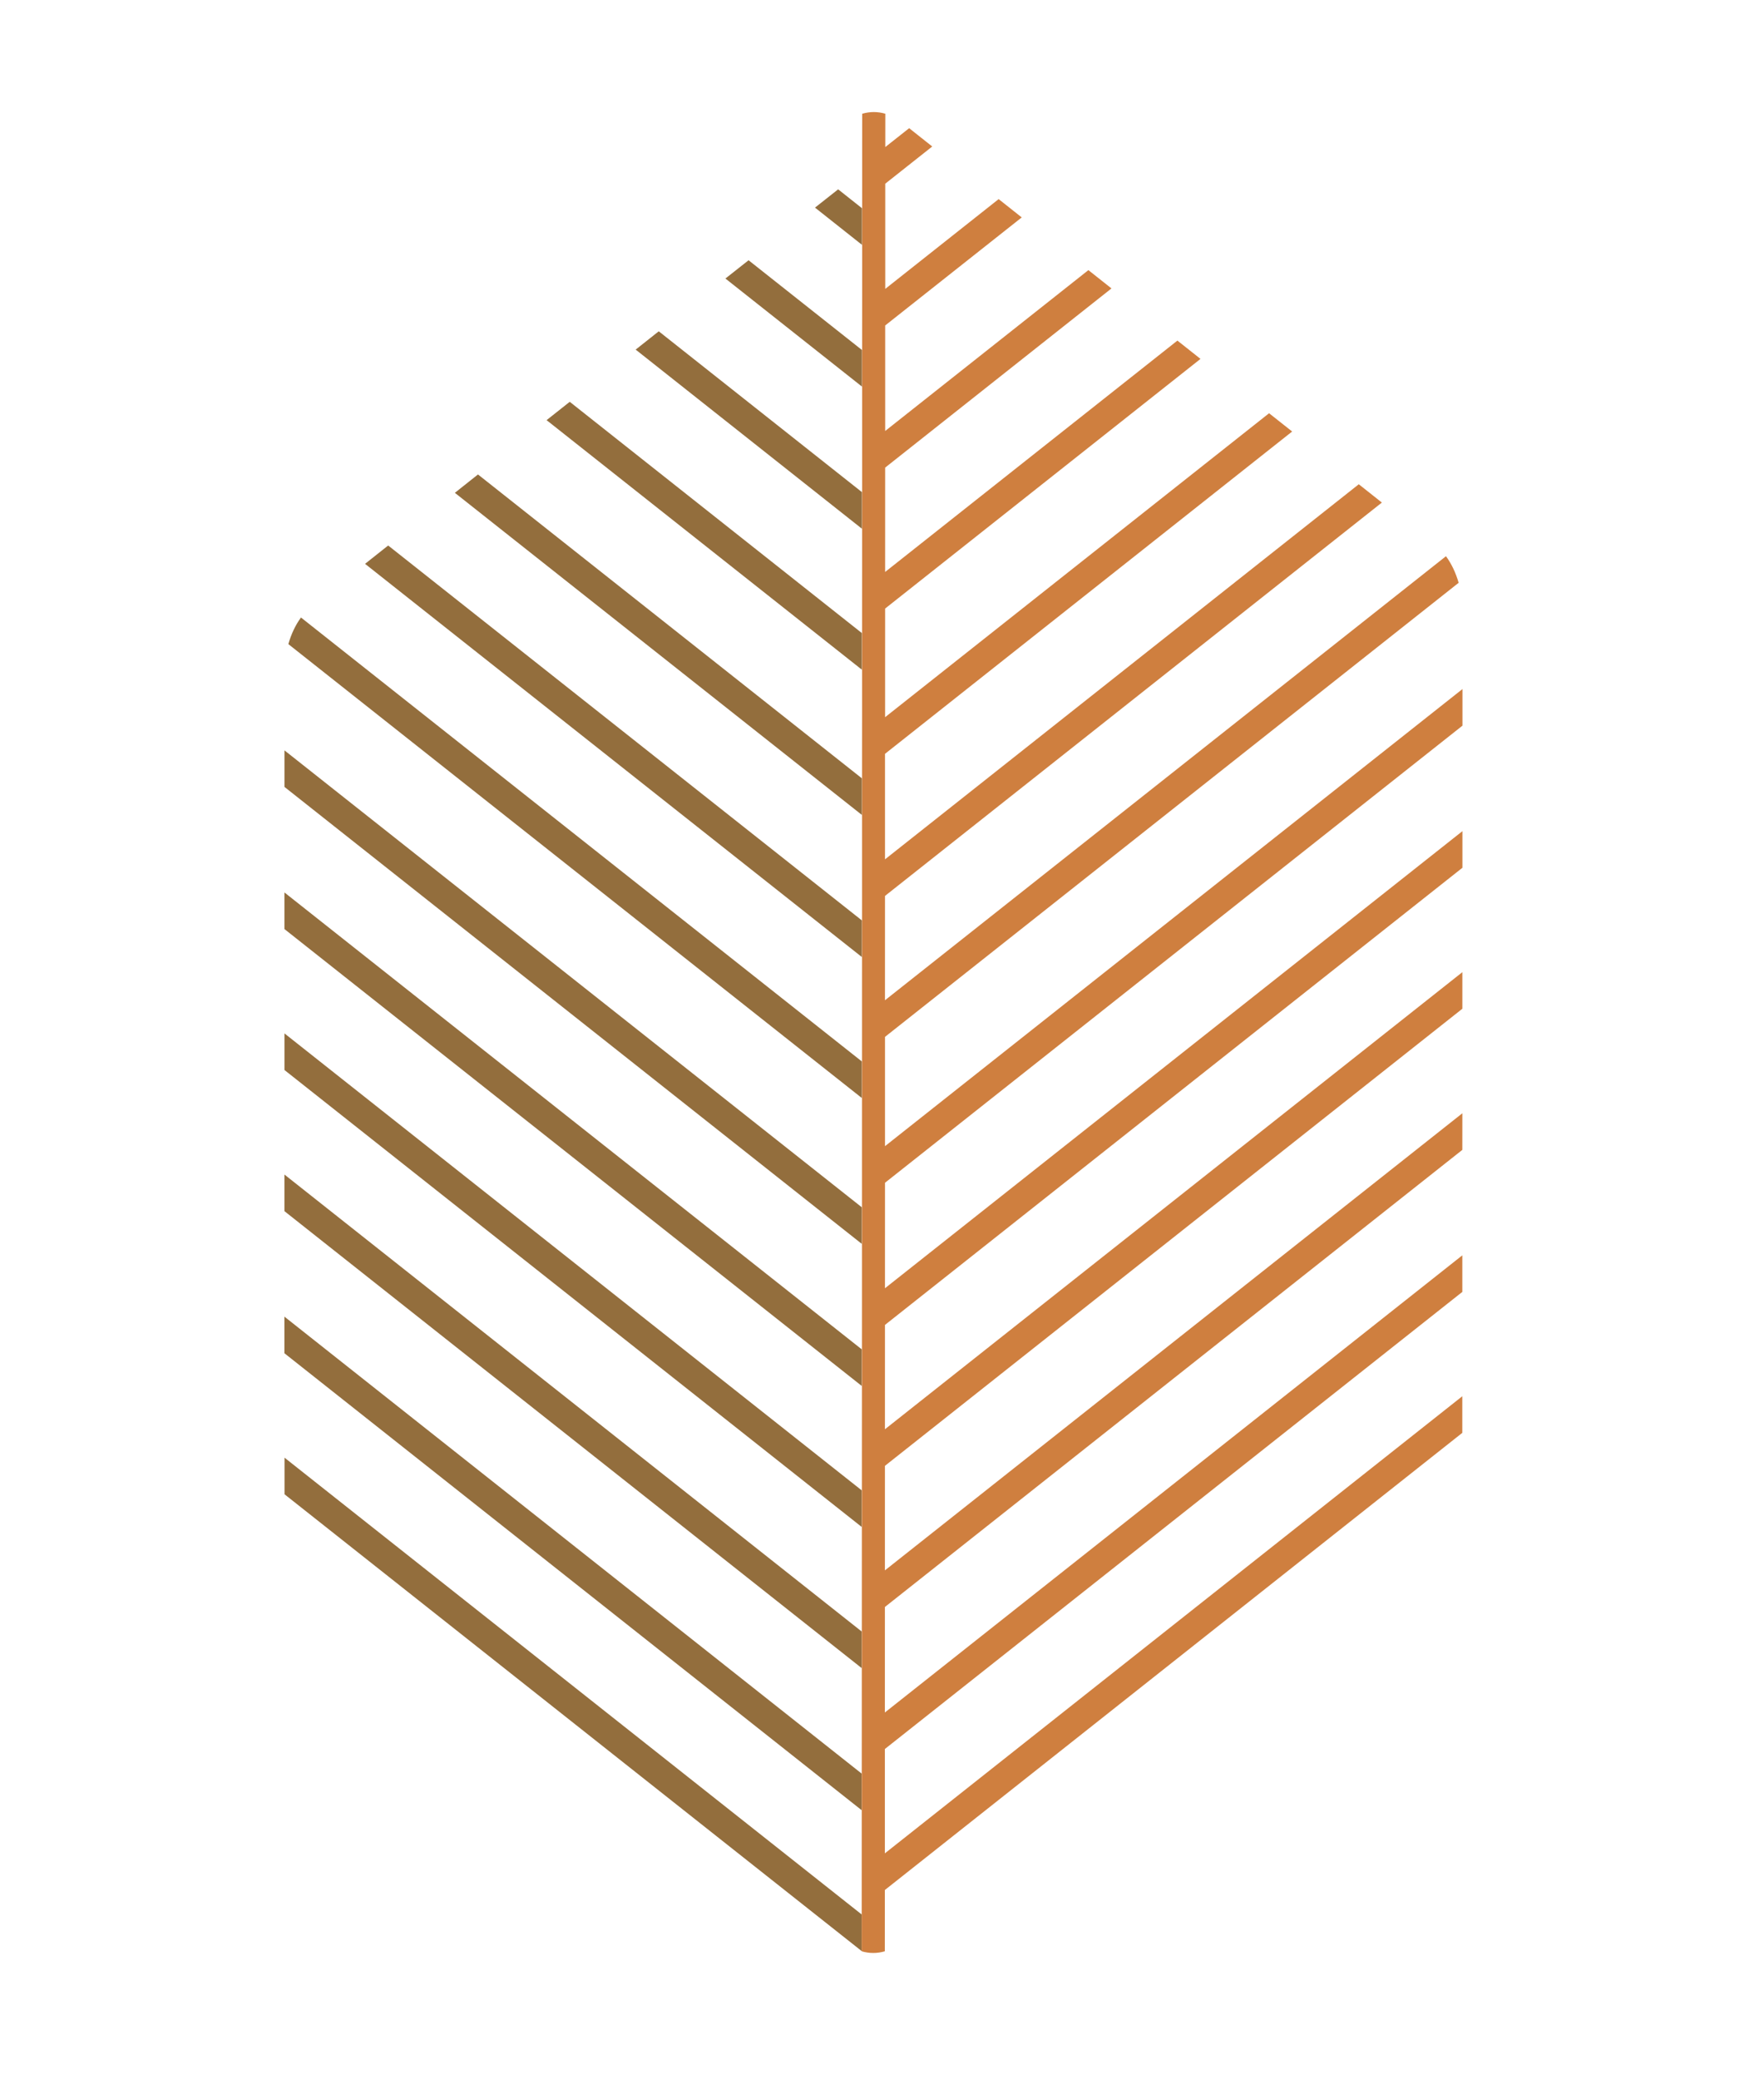 <svg width="56" height="66" viewBox="0 0 56 66" fill="none" xmlns="http://www.w3.org/2000/svg">
<path d="M27.361 21.257L17.352 13.336L18.087 12.754L27.361 20.095L27.361 21.257Z" fill="#936E3D"/>
<path d="M27.361 30.378L11.589 17.897L12.323 17.315L27.362 29.216L27.361 30.378Z" fill="#936E3D"/>
<path d="M27.362 25.868L14.44 15.643L15.174 15.06L27.362 24.706L27.362 25.868Z" fill="#936E3D"/>
<path d="M9.031 23.818L27.36 38.322L27.359 39.483L9.031 24.978L9.031 23.818Z" fill="#936E3D"/>
<path d="M27.36 34.853L9.154 20.445C9.243 20.13 9.379 19.84 9.555 19.601L27.36 33.692L27.36 34.853Z" fill="#936E3D"/>
<path d="M9.03 28.328L27.359 42.832L27.358 43.993L9.03 29.49L9.03 28.328Z" fill="#936E3D"/>
<path d="M27.36 61.934L9.033 47.431L9.033 46.269L27.36 60.772L27.36 61.934Z" fill="#936E3D"/>
<path d="M27.356 52.949L9.03 38.444L9.03 37.282L27.356 51.787L27.356 52.949Z" fill="#936E3D"/>
<path d="M27.357 47.307L27.357 48.469L9.031 33.964L9.031 32.802L27.357 47.307Z" fill="#936E3D"/>
<path d="M27.355 57.459L9.029 42.954L9.029 41.792L27.356 56.298L27.355 57.459Z" fill="#936E3D"/>
<path d="M27.364 12.271L23.029 8.841L23.764 8.261L27.364 11.11L27.364 12.271Z" fill="#936E3D"/>
<path d="M27.364 7.771L25.873 6.59L26.608 6.01L27.364 6.609L27.364 7.771Z" fill="#936E3D"/>
<path d="M27.363 16.783L20.18 11.097L20.913 10.516L27.363 15.621L27.363 16.783Z" fill="#936E3D"/>
<path d="M27.364 40.887L27.364 37.538L27.364 36.376L27.365 32.908L27.365 31.746L27.366 28.434L27.366 27.273L27.366 23.924L27.367 22.762L27.367 19.314L27.368 18.152L27.369 14.841L27.369 13.679L27.369 10.33L27.37 9.169L27.37 5.83L27.37 4.668L27.371 3.611C27.613 3.539 27.863 3.539 28.105 3.61L28.104 4.668L28.862 4.069L29.595 4.65L28.103 5.831L28.103 9.17L31.703 6.32L32.436 6.901L28.101 10.331L28.101 13.68L34.552 8.574L35.285 9.155L28.1 14.843L28.099 18.155L37.378 10.811L38.111 11.392L28.099 19.317L28.098 22.765L40.288 13.117L41.021 13.697L28.095 23.928L28.095 27.277L43.136 15.371L43.869 15.952L28.095 28.438L28.094 31.75L45.904 17.655C46.079 17.895 46.216 18.182 46.306 18.499L28.095 32.912L28.095 36.381L46.427 21.872L46.427 23.034L28.095 37.543L28.094 40.891L46.426 26.382L46.426 27.544L28.094 42.055L28.093 45.367L46.424 30.858L46.424 32.019L28.093 46.528L28.092 49.846L46.424 35.337L46.423 36.499L28.092 51.008L28.091 54.357L46.423 39.846L46.423 41.007L28.091 55.516L28.091 58.828L46.422 44.319L46.422 45.481L28.09 59.992L28.089 61.937C27.846 62.008 27.598 62.008 27.355 61.937L27.364 40.887Z" fill="#CF7F3F"/>
</svg>
